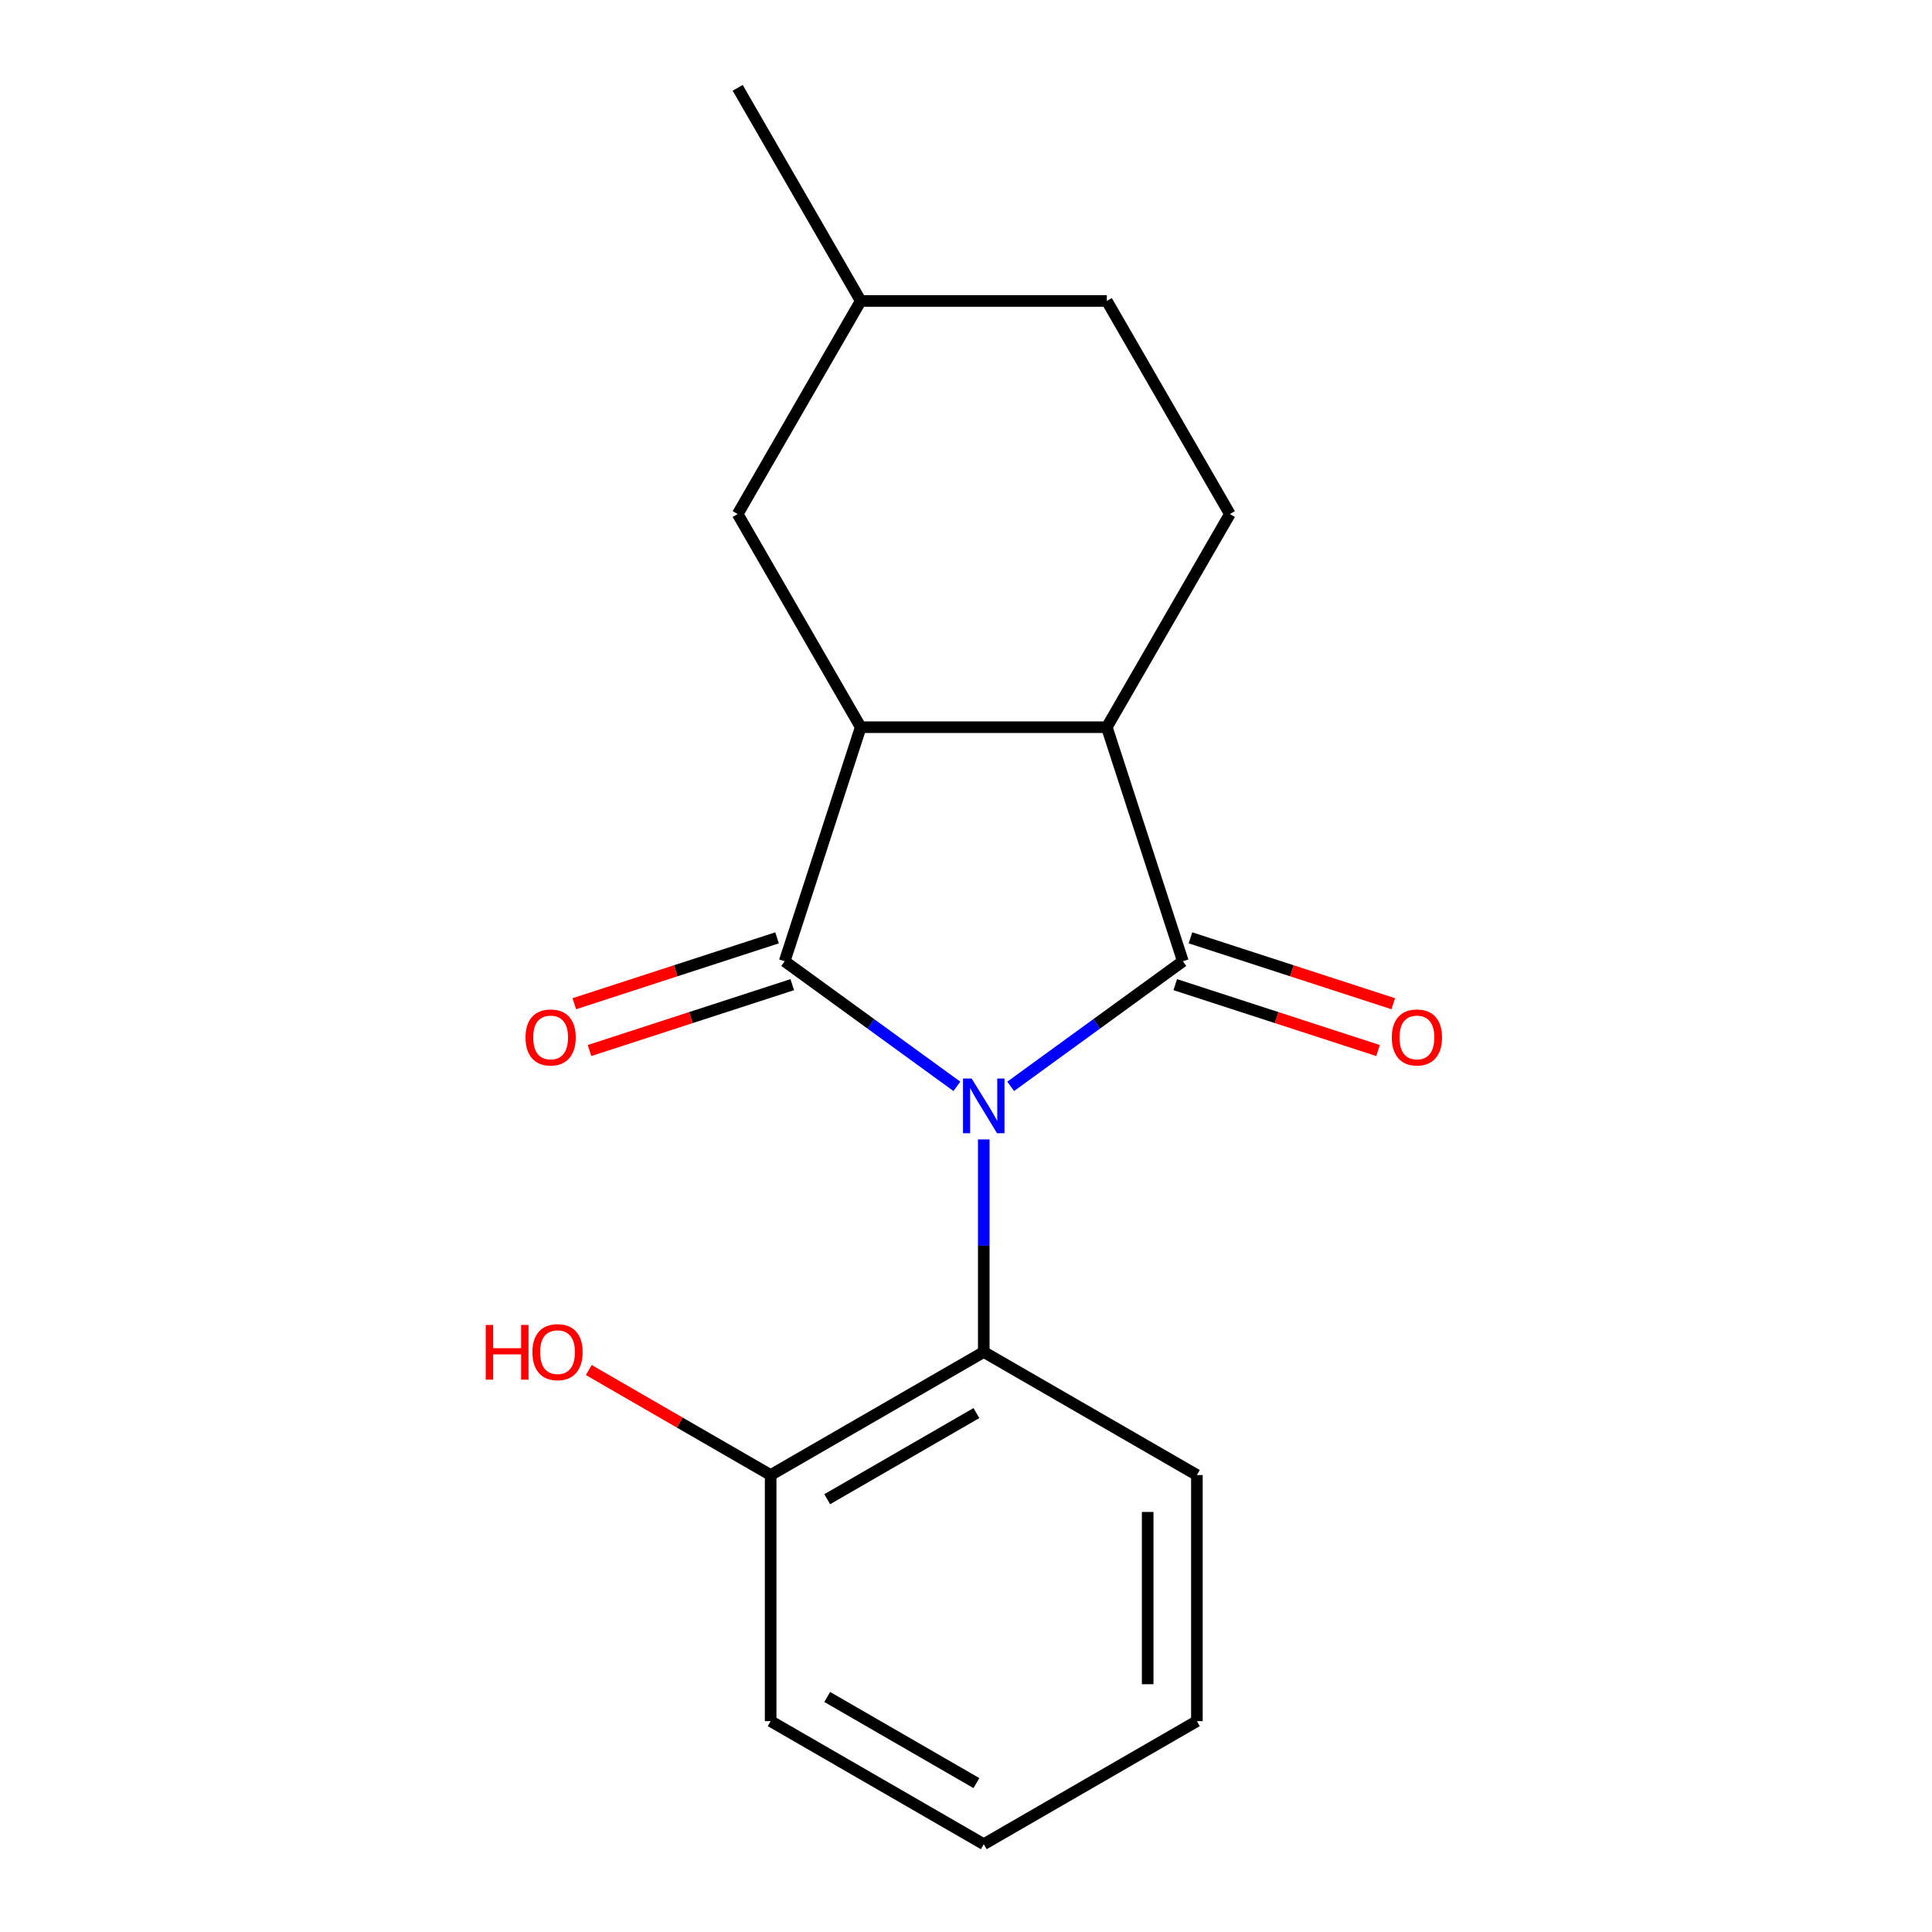 <?xml version='1.0' encoding='iso-8859-1'?>
<svg version='1.1' baseProfile='full'
              xmlns='http://www.w3.org/2000/svg'
                      xmlns:rdkit='http://www.rdkit.org/xml'
                      xmlns:xlink='http://www.w3.org/1999/xlink'
                  xml:space='preserve'
width='1000px' height='1000px' viewBox='0 0 1000 1000'>
<!-- END OF HEADER -->
<rect style='opacity:1.0;fill:#FFFFFF;stroke:none' width='1000' height='1000' x='0' y='0'> </rect>
<path class='bond-0' d='M 495.273,562.293 L 450.709,529.916' style='fill:none;fill-rule:evenodd;stroke:#0000FF;stroke-width:6px;stroke-linecap:butt;stroke-linejoin:miter;stroke-opacity:1' />
<path class='bond-0' d='M 450.709,529.916 L 406.146,497.538' style='fill:none;fill-rule:evenodd;stroke:#000000;stroke-width:6px;stroke-linecap:butt;stroke-linejoin:miter;stroke-opacity:1' />
<path class='bond-1' d='M 523.122,562.293 L 567.685,529.916' style='fill:none;fill-rule:evenodd;stroke:#0000FF;stroke-width:6px;stroke-linecap:butt;stroke-linejoin:miter;stroke-opacity:1' />
<path class='bond-1' d='M 567.685,529.916 L 612.249,497.538' style='fill:none;fill-rule:evenodd;stroke:#000000;stroke-width:6px;stroke-linecap:butt;stroke-linejoin:miter;stroke-opacity:1' />
<path class='bond-4' d='M 509.197,589.754 L 509.197,644.771' style='fill:none;fill-rule:evenodd;stroke:#0000FF;stroke-width:6px;stroke-linecap:butt;stroke-linejoin:miter;stroke-opacity:1' />
<path class='bond-4' d='M 509.197,644.771 L 509.197,699.788' style='fill:none;fill-rule:evenodd;stroke:#000000;stroke-width:6px;stroke-linecap:butt;stroke-linejoin:miter;stroke-opacity:1' />
<path class='bond-2' d='M 406.146,497.538 L 445.508,376.394' style='fill:none;fill-rule:evenodd;stroke:#000000;stroke-width:6px;stroke-linecap:butt;stroke-linejoin:miter;stroke-opacity:1' />
<path class='bond-6' d='M 402.209,485.424 L 349.729,502.476' style='fill:none;fill-rule:evenodd;stroke:#000000;stroke-width:6px;stroke-linecap:butt;stroke-linejoin:miter;stroke-opacity:1' />
<path class='bond-6' d='M 349.729,502.476 L 297.25,519.527' style='fill:none;fill-rule:evenodd;stroke:#FF0000;stroke-width:6px;stroke-linecap:butt;stroke-linejoin:miter;stroke-opacity:1' />
<path class='bond-6' d='M 410.082,509.653 L 357.602,526.704' style='fill:none;fill-rule:evenodd;stroke:#000000;stroke-width:6px;stroke-linecap:butt;stroke-linejoin:miter;stroke-opacity:1' />
<path class='bond-6' d='M 357.602,526.704 L 305.122,543.756' style='fill:none;fill-rule:evenodd;stroke:#FF0000;stroke-width:6px;stroke-linecap:butt;stroke-linejoin:miter;stroke-opacity:1' />
<path class='bond-3' d='M 612.249,497.538 L 572.886,376.394' style='fill:none;fill-rule:evenodd;stroke:#000000;stroke-width:6px;stroke-linecap:butt;stroke-linejoin:miter;stroke-opacity:1' />
<path class='bond-7' d='M 608.312,509.653 L 660.792,526.704' style='fill:none;fill-rule:evenodd;stroke:#000000;stroke-width:6px;stroke-linecap:butt;stroke-linejoin:miter;stroke-opacity:1' />
<path class='bond-7' d='M 660.792,526.704 L 713.272,543.756' style='fill:none;fill-rule:evenodd;stroke:#FF0000;stroke-width:6px;stroke-linecap:butt;stroke-linejoin:miter;stroke-opacity:1' />
<path class='bond-7' d='M 616.185,485.424 L 668.665,502.476' style='fill:none;fill-rule:evenodd;stroke:#000000;stroke-width:6px;stroke-linecap:butt;stroke-linejoin:miter;stroke-opacity:1' />
<path class='bond-7' d='M 668.665,502.476 L 721.145,519.527' style='fill:none;fill-rule:evenodd;stroke:#FF0000;stroke-width:6px;stroke-linecap:butt;stroke-linejoin:miter;stroke-opacity:1' />
<path class='bond-8' d='M 445.508,376.394 L 381.818,266.081' style='fill:none;fill-rule:evenodd;stroke:#000000;stroke-width:6px;stroke-linecap:butt;stroke-linejoin:miter;stroke-opacity:1' />
<path class='bond-18' d='M 445.508,376.394 L 572.886,376.394' style='fill:none;fill-rule:evenodd;stroke:#000000;stroke-width:6px;stroke-linecap:butt;stroke-linejoin:miter;stroke-opacity:1' />
<path class='bond-5' d='M 572.886,376.394 L 636.576,266.081' style='fill:none;fill-rule:evenodd;stroke:#000000;stroke-width:6px;stroke-linecap:butt;stroke-linejoin:miter;stroke-opacity:1' />
<path class='bond-9' d='M 509.197,699.788 L 398.884,763.477' style='fill:none;fill-rule:evenodd;stroke:#000000;stroke-width:6px;stroke-linecap:butt;stroke-linejoin:miter;stroke-opacity:1' />
<path class='bond-9' d='M 505.388,731.404 L 428.169,775.987' style='fill:none;fill-rule:evenodd;stroke:#000000;stroke-width:6px;stroke-linecap:butt;stroke-linejoin:miter;stroke-opacity:1' />
<path class='bond-13' d='M 509.197,699.788 L 619.51,763.477' style='fill:none;fill-rule:evenodd;stroke:#000000;stroke-width:6px;stroke-linecap:butt;stroke-linejoin:miter;stroke-opacity:1' />
<path class='bond-10' d='M 636.576,266.081 L 572.886,155.768' style='fill:none;fill-rule:evenodd;stroke:#000000;stroke-width:6px;stroke-linecap:butt;stroke-linejoin:miter;stroke-opacity:1' />
<path class='bond-11' d='M 381.818,266.081 L 445.508,155.768' style='fill:none;fill-rule:evenodd;stroke:#000000;stroke-width:6px;stroke-linecap:butt;stroke-linejoin:miter;stroke-opacity:1' />
<path class='bond-12' d='M 398.884,763.477 L 351.82,736.305' style='fill:none;fill-rule:evenodd;stroke:#000000;stroke-width:6px;stroke-linecap:butt;stroke-linejoin:miter;stroke-opacity:1' />
<path class='bond-12' d='M 351.82,736.305 L 304.755,709.132' style='fill:none;fill-rule:evenodd;stroke:#FF0000;stroke-width:6px;stroke-linecap:butt;stroke-linejoin:miter;stroke-opacity:1' />
<path class='bond-14' d='M 398.884,763.477 L 398.884,890.856' style='fill:none;fill-rule:evenodd;stroke:#000000;stroke-width:6px;stroke-linecap:butt;stroke-linejoin:miter;stroke-opacity:1' />
<path class='bond-20' d='M 572.886,155.768 L 445.508,155.768' style='fill:none;fill-rule:evenodd;stroke:#000000;stroke-width:6px;stroke-linecap:butt;stroke-linejoin:miter;stroke-opacity:1' />
<path class='bond-15' d='M 445.508,155.768 L 381.818,45.455' style='fill:none;fill-rule:evenodd;stroke:#000000;stroke-width:6px;stroke-linecap:butt;stroke-linejoin:miter;stroke-opacity:1' />
<path class='bond-16' d='M 619.51,763.477 L 619.51,890.856' style='fill:none;fill-rule:evenodd;stroke:#000000;stroke-width:6px;stroke-linecap:butt;stroke-linejoin:miter;stroke-opacity:1' />
<path class='bond-16' d='M 594.034,782.584 L 594.034,871.749' style='fill:none;fill-rule:evenodd;stroke:#000000;stroke-width:6px;stroke-linecap:butt;stroke-linejoin:miter;stroke-opacity:1' />
<path class='bond-19' d='M 398.884,890.856 L 509.197,954.545' style='fill:none;fill-rule:evenodd;stroke:#000000;stroke-width:6px;stroke-linecap:butt;stroke-linejoin:miter;stroke-opacity:1' />
<path class='bond-19' d='M 428.169,878.347 L 505.388,922.929' style='fill:none;fill-rule:evenodd;stroke:#000000;stroke-width:6px;stroke-linecap:butt;stroke-linejoin:miter;stroke-opacity:1' />
<path class='bond-17' d='M 619.51,890.856 L 509.197,954.545' style='fill:none;fill-rule:evenodd;stroke:#000000;stroke-width:6px;stroke-linecap:butt;stroke-linejoin:miter;stroke-opacity:1' />
<path  class='atom-0' d='M 502.937 558.25
L 512.217 573.25
Q 513.137 574.73, 514.617 577.41
Q 516.097 580.09, 516.177 580.25
L 516.177 558.25
L 519.937 558.25
L 519.937 586.57
L 516.057 586.57
L 506.097 570.17
Q 504.937 568.25, 503.697 566.05
Q 502.497 563.85, 502.137 563.17
L 502.137 586.57
L 498.457 586.57
L 498.457 558.25
L 502.937 558.25
' fill='#0000FF'/>
<path  class='atom-7' d='M 272.001 536.98
Q 272.001 530.18, 275.361 526.38
Q 278.721 522.58, 285.001 522.58
Q 291.281 522.58, 294.641 526.38
Q 298.001 530.18, 298.001 536.98
Q 298.001 543.86, 294.601 547.78
Q 291.201 551.66, 285.001 551.66
Q 278.761 551.66, 275.361 547.78
Q 272.001 543.9, 272.001 536.98
M 285.001 548.46
Q 289.321 548.46, 291.641 545.58
Q 294.001 542.66, 294.001 536.98
Q 294.001 531.42, 291.641 528.62
Q 289.321 525.78, 285.001 525.78
Q 280.681 525.78, 278.321 528.58
Q 276.001 531.38, 276.001 536.98
Q 276.001 542.7, 278.321 545.58
Q 280.681 548.46, 285.001 548.46
' fill='#FF0000'/>
<path  class='atom-8' d='M 720.393 536.98
Q 720.393 530.18, 723.753 526.38
Q 727.113 522.58, 733.393 522.58
Q 739.673 522.58, 743.033 526.38
Q 746.393 530.18, 746.393 536.98
Q 746.393 543.86, 742.993 547.78
Q 739.593 551.66, 733.393 551.66
Q 727.153 551.66, 723.753 547.78
Q 720.393 543.9, 720.393 536.98
M 733.393 548.46
Q 737.713 548.46, 740.033 545.58
Q 742.393 542.66, 742.393 536.98
Q 742.393 531.42, 740.033 528.62
Q 737.713 525.78, 733.393 525.78
Q 729.073 525.78, 726.713 528.58
Q 724.393 531.38, 724.393 536.98
Q 724.393 542.7, 726.713 545.58
Q 729.073 548.46, 733.393 548.46
' fill='#FF0000'/>
<path  class='atom-13' d='M 251.411 685.788
L 255.251 685.788
L 255.251 697.828
L 269.731 697.828
L 269.731 685.788
L 273.571 685.788
L 273.571 714.108
L 269.731 714.108
L 269.731 701.028
L 255.251 701.028
L 255.251 714.108
L 251.411 714.108
L 251.411 685.788
' fill='#FF0000'/>
<path  class='atom-13' d='M 275.571 699.868
Q 275.571 693.068, 278.931 689.268
Q 282.291 685.468, 288.571 685.468
Q 294.851 685.468, 298.211 689.268
Q 301.571 693.068, 301.571 699.868
Q 301.571 706.748, 298.171 710.668
Q 294.771 714.548, 288.571 714.548
Q 282.331 714.548, 278.931 710.668
Q 275.571 706.788, 275.571 699.868
M 288.571 711.348
Q 292.891 711.348, 295.211 708.468
Q 297.571 705.548, 297.571 699.868
Q 297.571 694.308, 295.211 691.508
Q 292.891 688.668, 288.571 688.668
Q 284.251 688.668, 281.891 691.468
Q 279.571 694.268, 279.571 699.868
Q 279.571 705.588, 281.891 708.468
Q 284.251 711.348, 288.571 711.348
' fill='#FF0000'/>
</svg>
